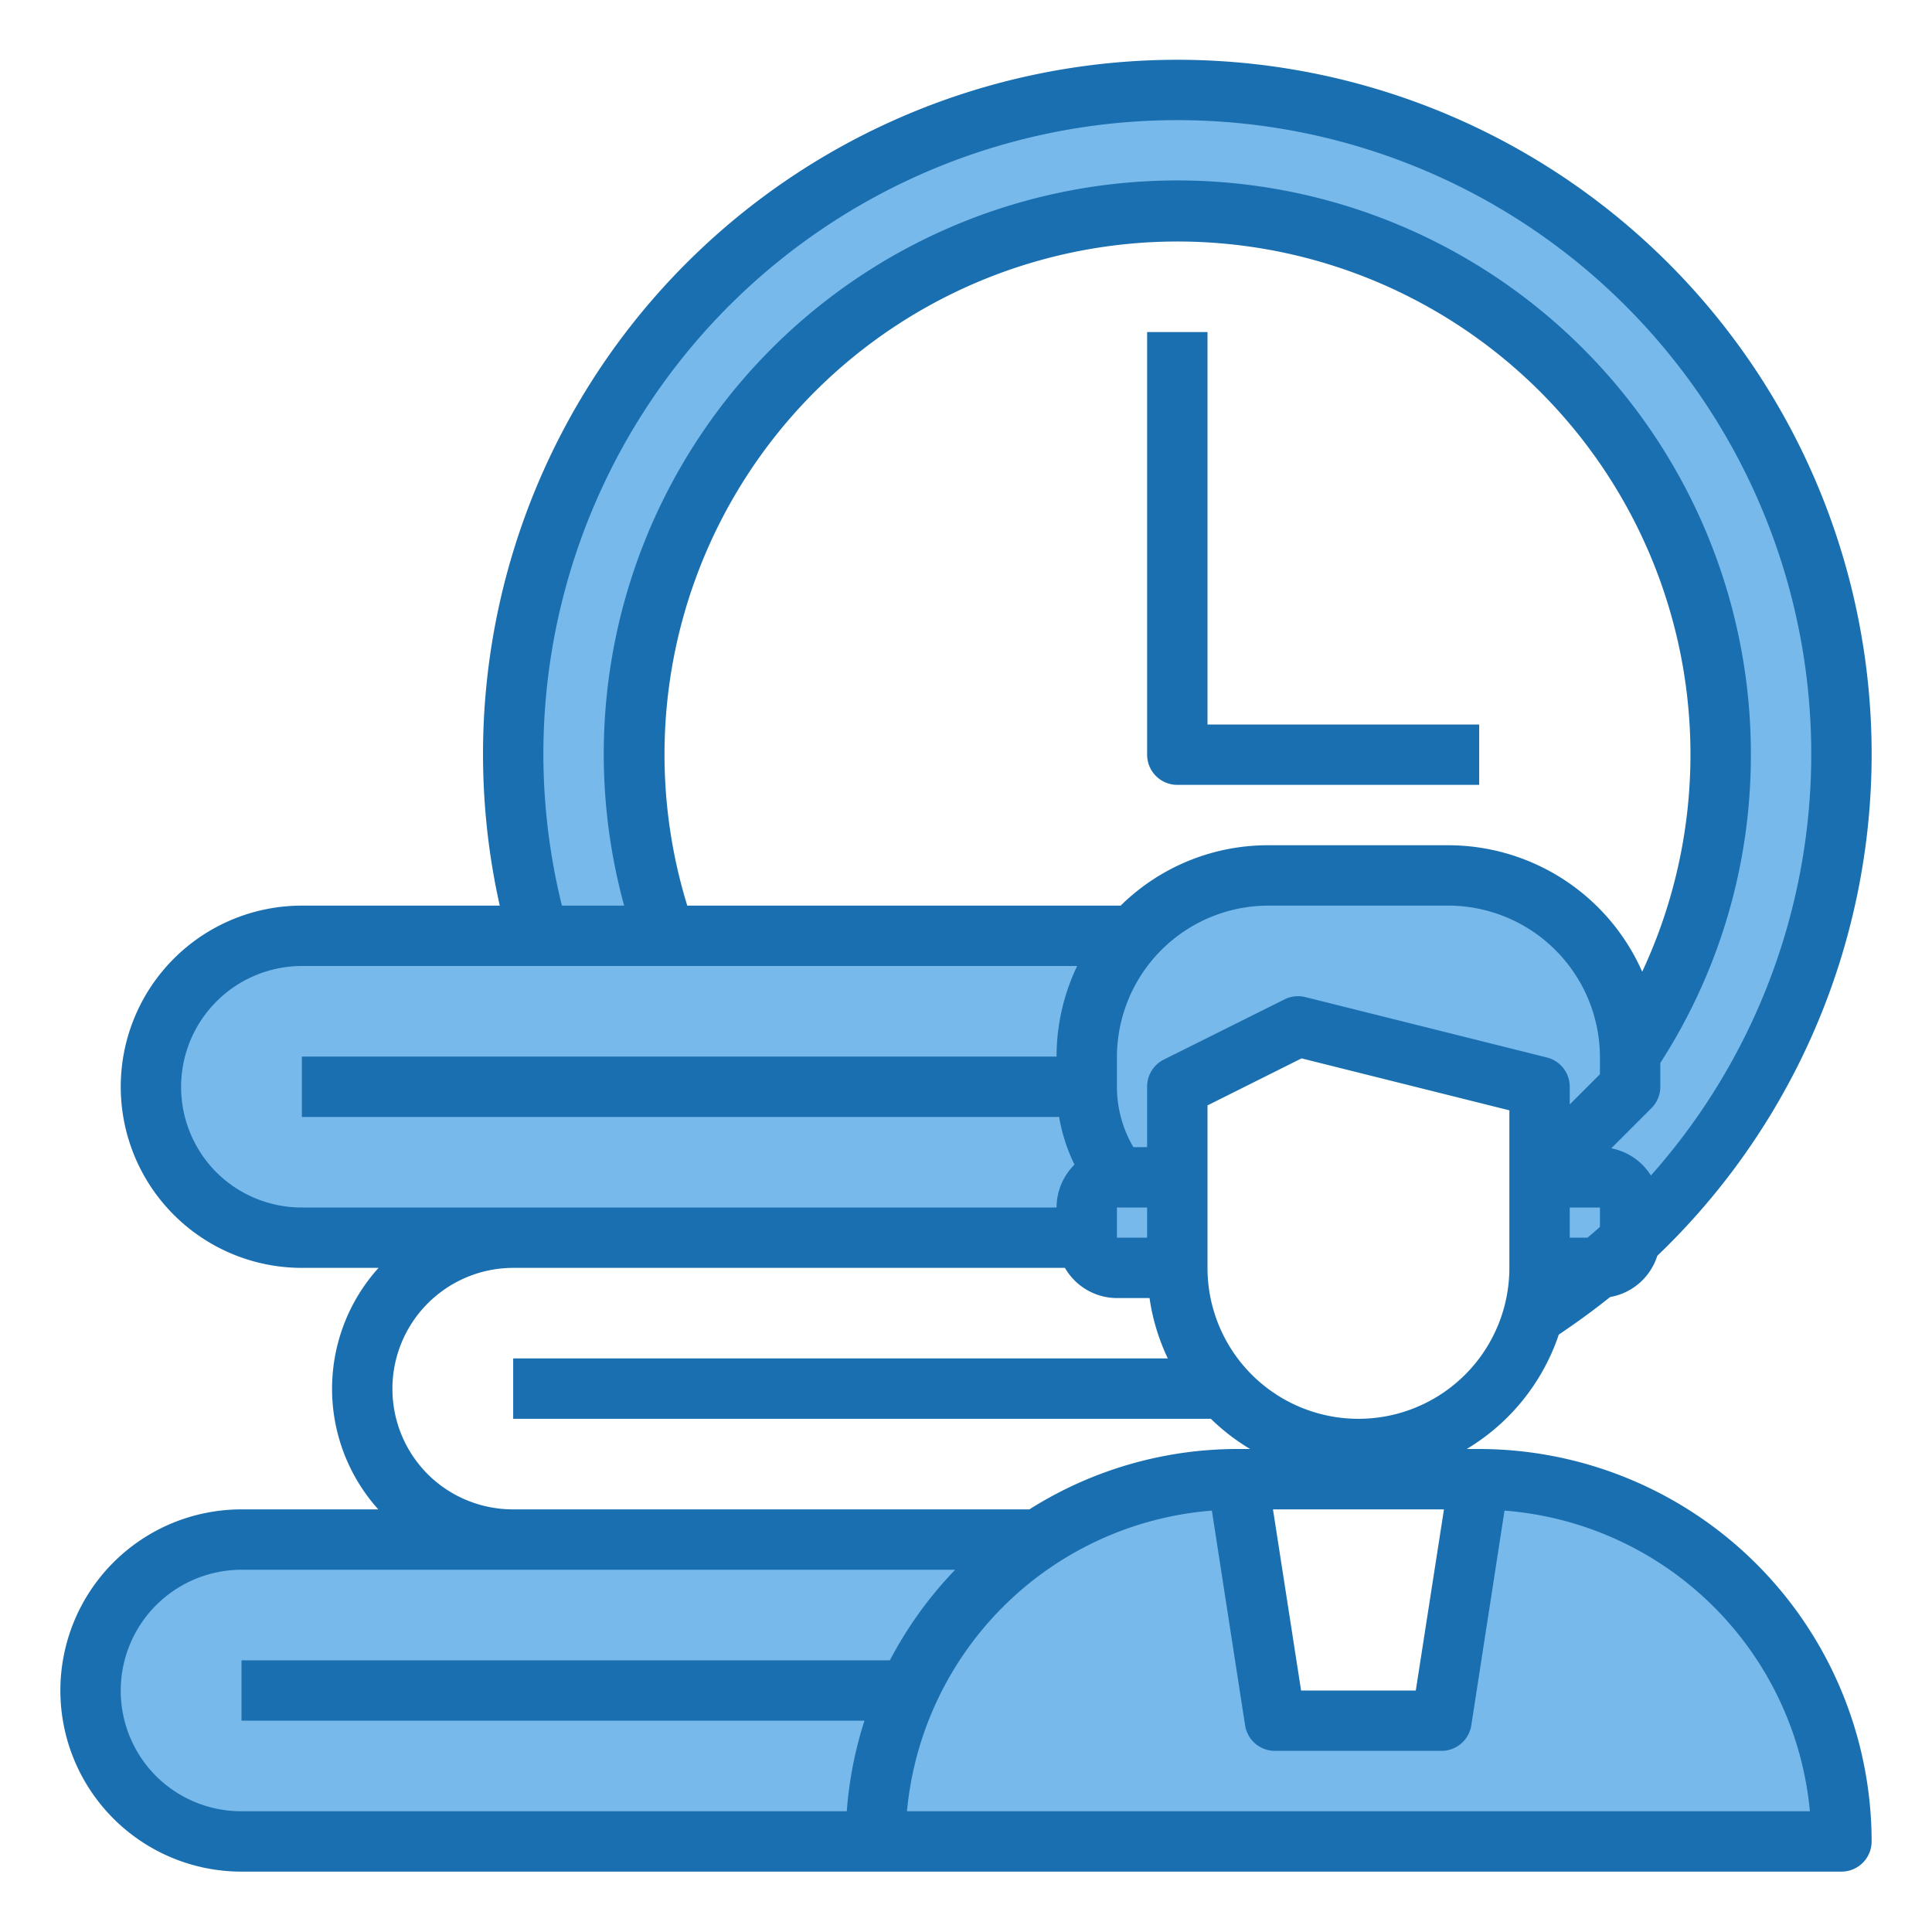<?xml version="1.0"?>
<svg xmlns="http://www.w3.org/2000/svg" viewBox="0 0 64 64" width="512" height="512"><g id="time"><path d="M49,49l-1.24,8H42.24L41,49a11.834,11.834,0,0,0-6.63,2H8A5,5,0,1,0,8,61H61A11.984,11.984,0,0,0,49,49Z" style="fill:#78b9eb"/><path d="M39,3A22.012,22.012,0,0,0,17.83,31H10a5,5,0,1,0,0,10H36a1,1,0,0,0,1,1h2V36l4-2,8,2v6h1.95c.36-.28.7-.59,1.04-.91A21.991,21.991,0,0,0,39,3ZM54,34.93A6,6,0,0,0,48,29H42a5.947,5.947,0,0,0-4.46,2H22.03A17.838,17.838,0,0,1,21,25a18,18,0,0,1,36,0A17.8,17.8,0,0,1,54,34.93Z" style="fill:#78b9eb"/><path d="M49,48h-.413a7.029,7.029,0,0,0,3.05-3.79q.922-.62,1.7-1.244A2,2,0,0,0,54.9,41.6,23,23,0,1,0,16.555,30H10a6,6,0,1,0,0,12h2.54a5.978,5.978,0,0,0-.009,8H8A6,6,0,1,0,8,62H61a1,1,0,0,0,1-1A13.015,13.015,0,0,0,49,48Zm-1.167,2L46.9,56H43.1l-.931-6ZM50,42a5,5,0,0,1-10,0V36.618l3.116-1.558L50,36.781ZM37,41V40h1v1ZM22.767,30A16.993,16.993,0,1,1,54.4,32.189,7.03,7.03,0,0,0,48,28H42a6.951,6.951,0,0,0-4.877,2ZM52.588,41H52V40h1v.641C52.867,40.763,52.728,40.882,52.588,41ZM38.553,35.1A1,1,0,0,0,38,36v2h-.456A3.943,3.943,0,0,1,37,36V35a5.023,5.023,0,0,1,5-5h6a5.031,5.031,0,0,1,5,5v.586l-1,1V36a1,1,0,0,0-.757-.97l-8-2a1,1,0,0,0-.69.075ZM18,25A21,21,0,1,1,54.689,38.939a2,2,0,0,0-1.313-.9l1.331-1.331A1,1,0,0,0,55,36v-.789A18.787,18.787,0,0,0,58,25a19,19,0,1,0-37.324,5H18.614A21.016,21.016,0,0,1,18,25ZM7.171,38.837A4.006,4.006,0,0,1,10,32H35.682A6.945,6.945,0,0,0,35,35H10v2H35.084a5.842,5.842,0,0,0,.51,1.58A2,2,0,0,0,35,40H10A4.006,4.006,0,0,1,7.171,38.837Zm7,10A4.006,4.006,0,0,1,17,42H35.278A1.993,1.993,0,0,0,37,43h1.08a6.937,6.937,0,0,0,.605,2H17v2H40.111a7.051,7.051,0,0,0,1.3,1H41a12.9,12.9,0,0,0-6.9,2H17A4.006,4.006,0,0,1,14.171,48.837Zm-9,10A4.006,4.006,0,0,1,8,52H31.641a13.065,13.065,0,0,0-2.162,3H8v2H28.636a12.89,12.89,0,0,0-.585,3H8A4.006,4.006,0,0,1,5.171,58.837ZM30.045,60a11.012,11.012,0,0,1,10.1-9.959l1.1,7.112a1,1,0,0,0,.988.847h5.518a1,1,0,0,0,.988-.847l1.1-7.112A11.012,11.012,0,0,1,59.955,60Z" style="fill:#1a6fb0"/><path d="M39,26H49V24H40V11H38V25A1,1,0,0,0,39,26Z" style="fill:#1a6fb0"/></g></svg>
